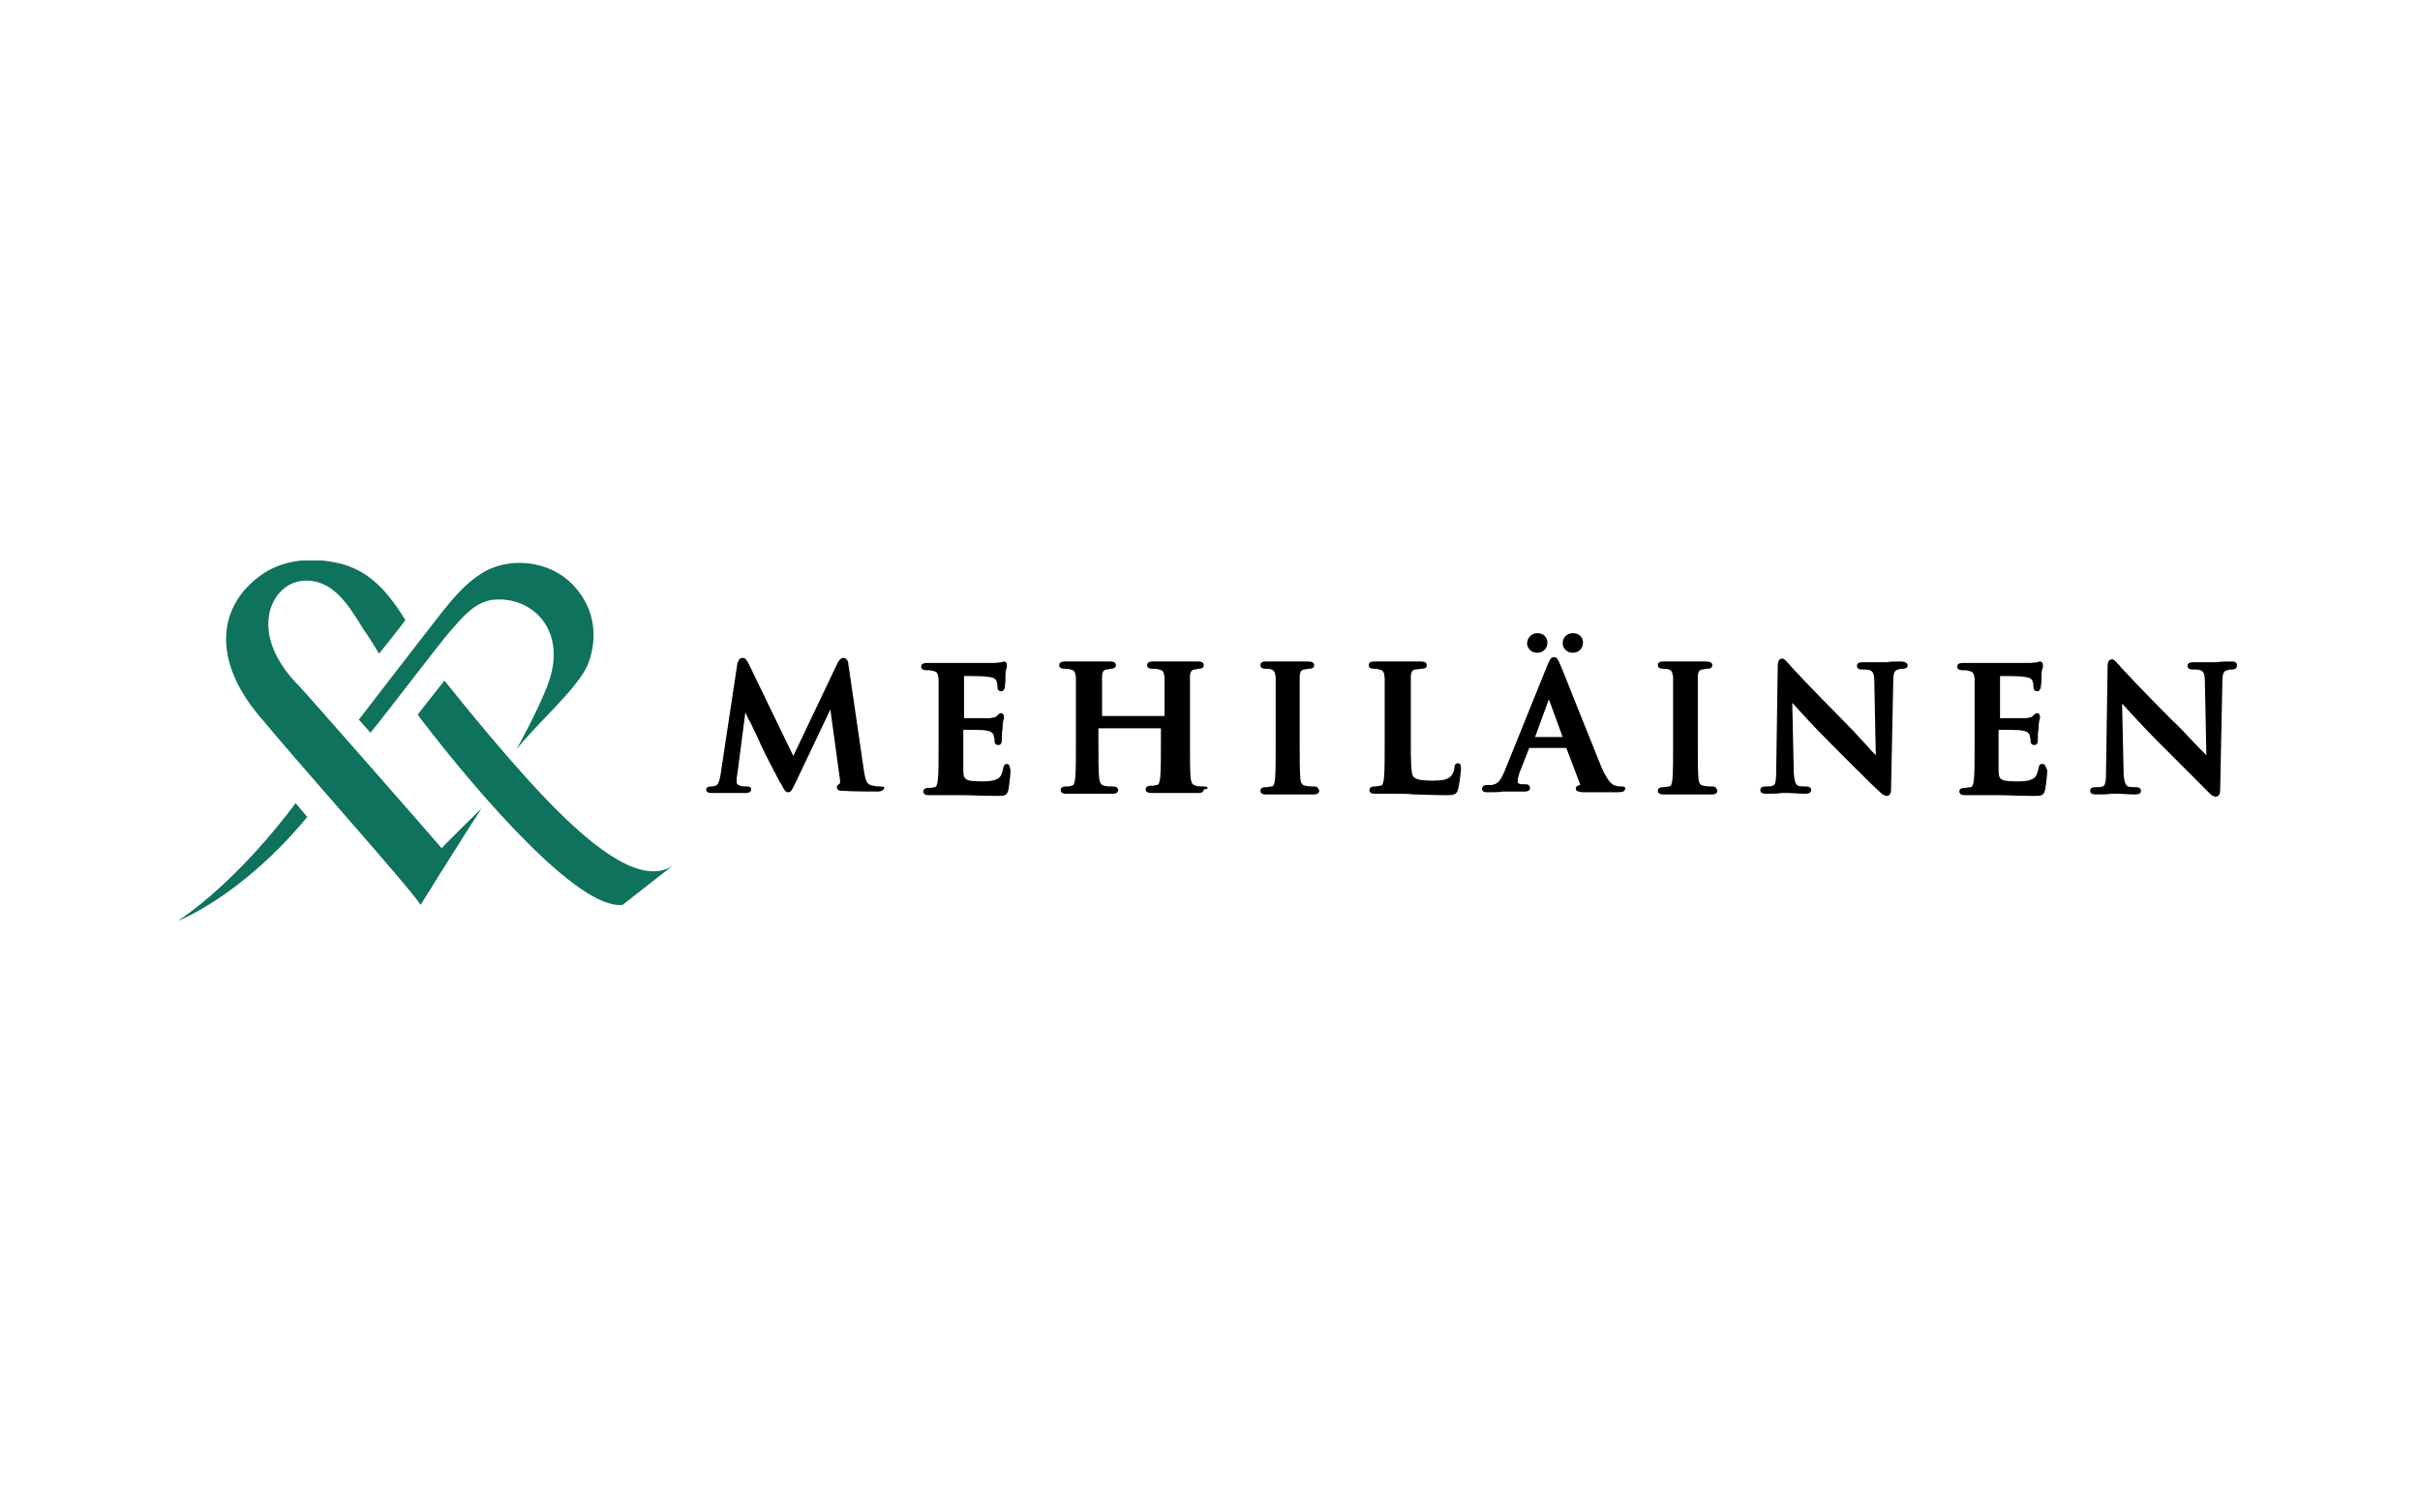 <svg width="272" height="170" viewBox="0 0 272 170" fill="none" xmlns="http://www.w3.org/2000/svg">
<g clip-path="url(#clip0)">
<path d="M20 103.503C20 103.503 27.104 100.808 34.535 91.826L33.229 90.275C28.574 96.481 23.675 101.053 20 103.503ZM42.619 73.453C42.619 73.453 45.559 69.778 45.559 69.697C43.517 66.349 41.558 64.389 38.781 63.491C37.72 63.164 33.147 62.021 29.472 64.552C24.41 68.064 23.838 74.188 29.146 80.476C34.372 86.763 45.967 99.665 47.274 101.707C47.274 101.707 52.092 93.949 54.133 90.846C54.133 90.846 49.642 95.256 49.642 95.337C49.397 95.011 34.29 77.781 33.637 77.128C27.676 71.167 30.452 65.614 33.964 65.287C37.393 64.961 39.19 68.064 40.823 70.677C42.129 72.555 42.538 73.453 42.619 73.453ZM66.137 74.515C67.198 71.657 66.872 68.472 64.585 65.941C61.809 62.838 56.991 62.511 53.97 64.552C52.5 65.532 51.357 66.675 49.56 68.962C48.009 70.922 40.333 80.884 40.333 80.884L41.639 82.354C43.273 80.394 49.397 72.31 50.622 70.922C51.928 69.452 53.316 67.655 55.44 67.41C59.522 67.002 63.279 70.35 61.972 75.658C61.401 78.189 58.053 84.232 58.053 84.232C60.257 81.374 65.157 77.209 66.137 74.515ZM75.609 97.297C72.179 99.584 66.872 95.337 62.38 90.846C57.644 86.11 51.52 78.434 50.132 76.719C50.05 76.638 49.968 76.556 49.968 76.474L46.947 80.312C47.029 80.394 47.11 80.476 47.11 80.557C53.97 89.54 65.075 102.278 69.975 101.707L75.609 97.297Z" fill="#0E725C"/>
<path d="M98.963 88.396C98.718 88.396 98.391 88.396 97.82 88.232C97.412 88.069 97.248 87.661 97.085 86.517L95.37 74.759C95.37 74.595 95.288 73.942 94.799 73.942C94.472 73.942 94.227 74.35 94.145 74.514L89.164 84.966L84.183 74.677C83.938 74.187 83.775 73.942 83.448 73.942C83.285 73.942 83.04 74.024 82.876 74.595L80.998 87.007C80.917 87.579 80.753 88.232 80.427 88.314C80.182 88.396 80.019 88.396 79.937 88.396C79.447 88.396 79.365 88.641 79.365 88.722C79.365 88.886 79.447 89.13 79.937 89.13C80.263 89.13 80.753 89.13 81.08 89.13C81.407 89.13 81.652 89.13 81.815 89.13C81.978 89.13 82.142 89.13 82.387 89.13C82.795 89.13 83.285 89.13 83.775 89.13C83.938 89.13 84.428 89.13 84.428 88.722C84.428 88.641 84.428 88.396 83.938 88.396C83.693 88.396 83.448 88.396 83.203 88.314C82.876 88.232 82.795 88.069 82.795 87.906C82.795 87.579 82.795 87.334 82.876 87.007L83.775 80.067C83.938 80.475 84.183 80.965 84.428 81.373C84.918 82.435 85.408 83.415 85.49 83.659C85.735 84.231 87.204 87.089 87.694 87.987L87.776 88.069C88.103 88.722 88.266 89.049 88.593 89.049C88.919 89.049 89.001 88.804 89.491 87.824L93.329 79.74L94.39 87.497C94.472 87.906 94.39 88.069 94.39 88.069C94.309 88.151 94.064 88.232 94.064 88.477C94.064 88.886 94.472 88.886 94.799 88.886C95.534 88.967 98.147 88.967 98.636 88.967C99.29 88.967 99.371 88.641 99.371 88.559C99.535 88.559 99.371 88.396 98.963 88.396Z" fill="black"/>
<path d="M113.172 85.864C112.845 85.864 112.763 86.191 112.763 86.354C112.6 87.089 112.437 87.416 112.028 87.579C111.538 87.824 110.804 87.824 110.314 87.824C108.354 87.824 108.272 87.579 108.272 86.436C108.272 86.028 108.272 85.048 108.272 84.313V82.026C108.925 82.026 110.559 82.026 110.804 82.108C111.457 82.19 111.62 82.435 111.702 82.68C111.702 82.843 111.783 83.006 111.783 83.169C111.783 83.251 111.783 83.333 111.783 83.333C111.783 83.578 111.947 83.741 112.192 83.741C112.6 83.741 112.6 83.333 112.6 83.169C112.6 83.006 112.6 82.271 112.682 81.945C112.682 81.291 112.763 80.965 112.845 80.72C112.845 80.638 112.845 80.556 112.845 80.556C112.845 80.311 112.682 80.148 112.518 80.148C112.355 80.148 112.192 80.311 112.028 80.475C111.947 80.638 111.62 80.638 111.293 80.72C111.049 80.72 109.987 80.72 108.354 80.72V75.984C108.925 75.984 110.64 75.984 110.967 76.065C111.865 76.147 111.947 76.392 112.028 76.637C112.11 76.8 112.11 77.127 112.11 77.209C112.11 77.617 112.355 77.698 112.518 77.698C112.6 77.698 112.845 77.698 112.927 77.29C112.927 77.127 113.008 76.8 113.008 76.474C113.008 76.31 113.008 76.147 113.008 76.065C113.008 75.494 113.09 75.167 113.172 75.004C113.172 74.922 113.172 74.84 113.172 74.759C113.172 74.35 112.845 74.35 112.845 74.35C112.763 74.35 112.682 74.35 112.6 74.432H112.518C112.355 74.432 112.028 74.514 111.702 74.514C111.457 74.514 109.742 74.514 106.966 74.514C106.721 74.514 106.394 74.514 105.986 74.514C105.414 74.514 104.761 74.514 104.189 74.514C104.026 74.514 103.536 74.514 103.536 74.922C103.536 75.085 103.618 75.33 104.108 75.33C104.353 75.33 104.679 75.33 104.843 75.412C105.332 75.494 105.414 75.657 105.496 76.31C105.496 76.882 105.496 77.454 105.496 80.311V83.659C105.496 85.374 105.496 86.926 105.414 87.661C105.332 88.232 105.251 88.477 105.006 88.477C104.761 88.559 104.598 88.559 104.353 88.559C103.863 88.559 103.781 88.804 103.781 88.967C103.781 89.13 103.863 89.376 104.353 89.376C104.761 89.376 105.332 89.376 105.904 89.376C106.312 89.376 106.639 89.376 106.802 89.376C107.211 89.376 107.701 89.376 108.272 89.376C109.17 89.376 110.314 89.457 112.11 89.457C112.845 89.457 113.172 89.457 113.335 88.804C113.417 88.396 113.58 87.089 113.58 86.599C113.498 86.272 113.498 85.864 113.172 85.864Z" fill="black"/>
<path d="M135.383 88.396C135.138 88.396 134.648 88.396 134.403 88.314C134.076 88.232 133.913 88.069 133.831 87.497C133.749 86.681 133.749 85.211 133.749 83.415V80.148C133.749 77.29 133.749 76.719 133.749 76.147C133.749 75.494 133.913 75.33 134.239 75.249C134.484 75.249 134.648 75.167 134.729 75.167C135.138 75.167 135.301 75.004 135.301 74.759C135.301 74.35 134.811 74.35 134.648 74.35C134.239 74.35 133.668 74.35 133.178 74.35C132.769 74.35 132.443 74.35 132.28 74.35C132.035 74.35 131.708 74.35 131.381 74.35C130.81 74.35 130.156 74.35 129.585 74.35C129.422 74.35 128.932 74.35 128.932 74.759C128.932 74.922 129.013 75.167 129.503 75.167C129.748 75.167 130.075 75.167 130.238 75.249C130.728 75.33 130.81 75.494 130.891 76.147C130.891 76.719 130.891 77.29 130.891 80.148V80.475H123.869V80.148C123.869 77.209 123.869 76.719 123.869 76.147C123.869 75.494 124.032 75.33 124.359 75.249C124.604 75.249 124.767 75.167 124.849 75.167C125.257 75.167 125.42 75.004 125.42 74.759C125.42 74.35 124.93 74.35 124.767 74.35C124.359 74.35 123.787 74.35 123.297 74.35C122.889 74.35 122.562 74.35 122.399 74.35C122.154 74.35 121.827 74.35 121.501 74.35C120.929 74.35 120.276 74.35 119.704 74.35C119.541 74.35 119.051 74.35 119.051 74.759C119.051 74.922 119.133 75.167 119.623 75.167C119.868 75.167 120.194 75.167 120.276 75.249C120.766 75.33 120.847 75.494 120.929 76.147C120.929 76.719 120.929 77.29 120.929 80.148V83.496C120.929 85.211 120.929 86.763 120.847 87.497C120.766 88.069 120.684 88.314 120.439 88.314C120.194 88.396 120.031 88.396 119.786 88.396C119.296 88.396 119.214 88.641 119.214 88.804C119.214 88.967 119.296 89.212 119.786 89.212C120.194 89.212 120.766 89.212 121.256 89.212C121.664 89.212 121.991 89.212 122.154 89.212C122.399 89.212 122.644 89.212 123.052 89.212C123.624 89.212 124.359 89.212 125.094 89.212C125.665 89.212 125.665 88.886 125.665 88.804C125.665 88.722 125.665 88.396 125.094 88.396C124.849 88.396 124.359 88.396 124.114 88.314C123.787 88.232 123.624 88.069 123.542 87.497C123.46 86.681 123.46 85.211 123.46 83.415V81.863H130.483V83.415C130.483 85.129 130.483 86.681 130.401 87.416C130.32 87.987 130.238 88.232 129.993 88.232C129.748 88.314 129.585 88.314 129.34 88.314C128.85 88.314 128.768 88.559 128.768 88.722C128.768 88.886 128.85 89.13 129.422 89.13C129.83 89.13 130.401 89.13 130.891 89.13C131.3 89.13 131.626 89.13 131.79 89.13C132.035 89.13 132.28 89.13 132.688 89.13C133.259 89.13 133.994 89.13 134.729 89.13C135.301 89.13 135.301 88.804 135.301 88.722C135.872 88.722 135.872 88.396 135.383 88.396Z" fill="black"/>
<path d="M147.713 88.396C147.468 88.396 146.978 88.396 146.733 88.314C146.325 88.232 146.243 88.069 146.161 87.579C146.08 86.763 146.08 85.293 146.08 83.415V80.148C146.08 77.209 146.08 76.719 146.08 76.147C146.08 75.494 146.243 75.33 146.57 75.249C146.815 75.249 146.896 75.167 147.141 75.167C147.631 75.167 147.713 74.922 147.713 74.759C147.713 74.514 147.468 74.35 147.06 74.35C146.651 74.35 146.161 74.35 145.671 74.35C145.263 74.35 144.937 74.35 144.773 74.35C144.528 74.35 144.12 74.35 143.712 74.35C143.222 74.35 142.65 74.35 142.323 74.35C142.078 74.35 141.67 74.35 141.67 74.759C141.67 74.922 141.752 75.167 142.242 75.167C142.487 75.167 142.732 75.167 142.895 75.249C143.14 75.33 143.303 75.412 143.385 76.147C143.385 76.719 143.385 77.29 143.385 80.148V83.496C143.385 85.374 143.385 86.844 143.303 87.661C143.222 88.232 143.14 88.396 142.895 88.396C142.732 88.396 142.568 88.477 142.242 88.477C141.752 88.477 141.67 88.722 141.67 88.886C141.67 89.049 141.752 89.294 142.242 89.294C142.65 89.294 143.303 89.294 143.793 89.294C144.202 89.294 144.528 89.294 144.692 89.294C144.855 89.294 145.181 89.294 145.59 89.294C146.161 89.294 146.896 89.294 147.713 89.294C148.121 89.294 148.284 89.049 148.284 88.886C148.203 88.722 148.203 88.396 147.713 88.396Z" fill="black"/>
<path d="M163.881 85.783C163.636 85.783 163.473 85.946 163.473 86.272C163.473 86.599 163.228 87.089 163.065 87.252C162.656 87.661 162.003 87.742 161.023 87.742C159.553 87.742 159.145 87.579 158.9 87.334C158.573 87.089 158.573 85.619 158.573 83.415V80.148C158.573 77.29 158.573 76.719 158.573 76.147C158.573 75.494 158.737 75.33 159.063 75.249C159.308 75.249 159.553 75.167 159.798 75.167C160.207 75.167 160.37 75.004 160.37 74.759C160.37 74.35 159.88 74.35 159.717 74.35C159.308 74.35 158.655 74.35 158.083 74.35C157.675 74.35 157.267 74.35 157.104 74.35C156.859 74.35 156.532 74.35 156.124 74.35C155.634 74.35 154.98 74.35 154.49 74.35C154.327 74.35 153.837 74.35 153.837 74.759C153.837 74.922 153.919 75.167 154.409 75.167C154.654 75.167 154.817 75.167 154.98 75.249C155.47 75.33 155.552 75.494 155.634 76.147C155.634 76.719 155.634 77.29 155.634 80.148V83.496C155.634 85.211 155.634 86.763 155.552 87.497C155.47 88.069 155.389 88.314 155.144 88.314C154.98 88.314 154.817 88.396 154.49 88.396C154.001 88.396 153.919 88.641 153.919 88.804C153.919 88.967 154.001 89.212 154.49 89.212C154.899 89.212 155.47 89.212 156.042 89.212C156.45 89.212 156.777 89.212 156.94 89.212C157.593 89.212 158.247 89.212 158.9 89.294C159.88 89.294 160.941 89.376 162.493 89.376C163.473 89.376 163.718 89.294 163.881 88.722C164.044 88.151 164.208 86.681 164.208 86.436C164.208 86.191 164.208 85.783 163.881 85.783Z" fill="black"/>
<path d="M182.336 88.396C182.091 88.396 181.846 88.396 181.601 88.314C181.356 88.232 180.866 88.151 180.049 86.354C179.396 84.721 178.09 81.455 177.028 78.842C176.211 76.8 175.558 75.085 175.313 74.595C175.15 74.187 174.987 73.861 174.66 73.861C174.252 73.861 174.17 74.269 173.925 74.759L169.107 86.681C168.699 87.661 168.372 88.151 167.637 88.232C167.474 88.232 167.229 88.232 167.066 88.232C166.657 88.232 166.576 88.559 166.576 88.641C166.576 89.049 166.984 89.049 167.147 89.049C167.801 89.049 168.536 89.049 168.944 88.967C169.107 88.967 169.271 88.967 169.352 88.967C169.679 88.967 170.005 88.967 170.332 88.967C170.659 88.967 171.067 88.967 171.394 88.967C171.884 88.967 171.965 88.722 171.965 88.559C171.965 88.151 171.557 88.151 171.475 88.151H171.149C170.577 88.151 170.577 87.906 170.577 87.824C170.577 87.661 170.659 87.171 170.822 86.763L171.884 84.068H176.048L177.6 88.151V88.232C177.518 88.232 177.11 88.314 177.11 88.641C177.11 88.967 177.436 88.967 177.845 89.049H177.926C179.478 89.049 180.866 89.049 181.519 89.049C182.172 89.049 182.662 89.049 182.662 88.641C182.744 88.641 182.662 88.396 182.336 88.396ZM172.537 82.843L174.088 78.597L175.64 82.843H172.537Z" fill="black"/>
<path d="M176.783 73.371C177.436 73.371 177.926 72.881 177.926 72.227C177.926 71.574 177.436 71.166 176.783 71.166C176.048 71.166 175.64 71.737 175.64 72.309C175.64 72.799 176.048 73.371 176.783 73.371Z" fill="black"/>
<path d="M172.782 73.371C173.435 73.371 173.925 72.881 173.925 72.227C173.925 71.574 173.435 71.166 172.782 71.166C172.047 71.166 171.639 71.819 171.639 72.309C171.639 72.799 172.047 73.371 172.782 73.371Z" fill="black"/>
<path d="M192.461 88.396C192.216 88.396 191.726 88.396 191.481 88.314C191.073 88.232 190.992 88.069 190.91 87.579C190.828 86.763 190.828 85.293 190.828 83.415V80.148C190.828 77.209 190.828 76.719 190.828 76.147C190.828 75.494 190.992 75.33 191.318 75.249C191.563 75.249 191.645 75.167 191.89 75.167C192.38 75.167 192.461 74.922 192.461 74.759C192.461 74.514 192.216 74.35 191.808 74.35C191.4 74.35 190.91 74.35 190.42 74.35C190.012 74.35 189.685 74.35 189.44 74.35C189.195 74.35 188.787 74.35 188.378 74.35C187.889 74.35 187.317 74.35 186.99 74.35C186.745 74.35 186.337 74.35 186.337 74.759C186.337 74.922 186.419 75.167 186.909 75.167C187.154 75.167 187.399 75.167 187.562 75.249C187.807 75.33 187.97 75.412 188.052 76.147C188.052 76.719 188.052 77.29 188.052 80.148V83.496C188.052 85.374 188.052 86.844 187.97 87.661C187.889 88.232 187.807 88.396 187.562 88.396C187.399 88.396 187.235 88.477 186.909 88.477C186.419 88.477 186.337 88.722 186.337 88.886C186.337 89.049 186.419 89.294 186.99 89.294C187.399 89.294 188.052 89.294 188.542 89.294C188.95 89.294 189.277 89.294 189.44 89.294C189.603 89.294 189.93 89.294 190.338 89.294C190.91 89.294 191.645 89.294 192.461 89.294C192.87 89.294 193.033 89.049 193.033 88.886C192.951 88.722 192.951 88.396 192.461 88.396Z" fill="black"/>
<path d="M213.611 74.35C212.957 74.35 212.468 74.35 212.059 74.432C211.896 74.432 211.814 74.432 211.733 74.432C211.569 74.432 211.324 74.432 211.079 74.432C210.589 74.432 210.018 74.432 209.446 74.432C209.201 74.432 208.711 74.432 208.711 74.84C208.711 75.004 208.793 75.249 209.283 75.249C209.528 75.249 209.936 75.249 210.181 75.33C210.508 75.494 210.671 75.657 210.671 76.8L210.834 84.884C210.589 84.639 210.181 84.231 209.773 83.741C208.875 82.761 207.731 81.536 206.996 80.801C204.138 77.943 201.117 74.759 201.117 74.677L200.954 74.514C200.709 74.269 200.545 74.024 200.301 74.024C199.811 74.024 199.811 74.677 199.811 74.922L199.647 86.191C199.647 87.824 199.566 88.232 199.239 88.314C199.076 88.396 198.749 88.396 198.422 88.396C197.932 88.396 197.851 88.641 197.851 88.804C197.851 89.212 198.341 89.212 198.504 89.212C199.239 89.212 199.892 89.212 200.219 89.13C200.382 89.13 200.464 89.13 200.545 89.13C200.709 89.13 200.872 89.13 201.035 89.13C201.444 89.13 202.097 89.212 202.914 89.212C203.077 89.212 203.567 89.212 203.567 88.804C203.567 88.641 203.485 88.396 202.995 88.396C202.75 88.396 202.342 88.396 202.097 88.314C201.934 88.232 201.607 87.987 201.607 86.436L201.444 79.005L201.525 79.087C202.342 79.985 203.975 81.781 205.608 83.415C206.425 84.231 207.323 85.129 208.14 85.946C209.365 87.171 210.508 88.314 211.243 88.967C211.488 89.212 211.733 89.457 212.059 89.457C212.549 89.457 212.549 88.885 212.549 88.641L212.794 76.637C212.794 75.575 212.957 75.33 213.366 75.249C213.529 75.167 213.692 75.167 213.856 75.167C214.346 75.167 214.427 74.922 214.427 74.759C214.264 74.35 213.856 74.35 213.611 74.35Z" fill="black"/>
<path d="M229.534 85.864C229.207 85.864 229.126 86.191 229.126 86.354C228.962 87.089 228.799 87.416 228.391 87.579C227.901 87.824 227.166 87.824 226.676 87.824C224.716 87.824 224.635 87.579 224.635 86.436C224.635 86.028 224.635 85.048 224.635 84.313V82.026C225.288 82.026 226.921 82.026 227.248 82.108C227.901 82.19 228.064 82.435 228.146 82.68C228.146 82.843 228.228 83.006 228.228 83.169C228.228 83.251 228.228 83.333 228.228 83.333C228.228 83.578 228.391 83.741 228.636 83.741C229.044 83.741 229.044 83.333 229.044 83.169C229.044 83.006 229.044 82.271 229.126 81.945C229.126 81.291 229.207 80.965 229.289 80.72C229.289 80.638 229.289 80.556 229.289 80.556C229.289 80.311 229.126 80.148 228.962 80.148C228.799 80.148 228.636 80.311 228.473 80.475C228.391 80.638 228.064 80.638 227.738 80.72C227.493 80.72 226.431 80.72 224.798 80.72V75.984C225.37 75.984 227.084 75.984 227.411 76.065C228.309 76.147 228.391 76.392 228.473 76.637C228.554 76.8 228.554 77.127 228.554 77.209C228.554 77.617 228.799 77.698 228.962 77.698C229.126 77.698 229.289 77.617 229.371 77.29C229.371 77.127 229.452 76.8 229.452 76.474C229.452 76.31 229.452 76.147 229.452 76.065C229.452 75.494 229.534 75.167 229.616 75.004C229.616 74.922 229.616 74.84 229.616 74.759C229.616 74.35 229.289 74.35 229.289 74.35C229.207 74.35 229.126 74.35 229.044 74.432H228.962C228.799 74.432 228.473 74.514 228.146 74.514C227.901 74.514 226.186 74.514 223.41 74.514C223.165 74.514 222.838 74.514 222.43 74.514C221.858 74.514 221.205 74.514 220.633 74.514C220.47 74.514 219.98 74.514 219.98 74.922C219.98 75.085 220.062 75.33 220.552 75.33C220.797 75.33 221.123 75.33 221.287 75.412C221.777 75.494 221.858 75.657 221.94 76.31C221.94 76.882 221.94 77.454 221.94 80.311V83.659C221.94 85.374 221.94 86.926 221.858 87.661C221.777 88.232 221.695 88.477 221.45 88.477C221.287 88.477 221.123 88.559 220.797 88.559C220.307 88.559 220.225 88.804 220.225 88.967C220.225 89.13 220.307 89.376 220.878 89.376C221.287 89.376 221.858 89.376 222.43 89.376C222.838 89.376 223.165 89.376 223.328 89.376C223.736 89.376 224.226 89.376 224.798 89.376C225.696 89.376 226.839 89.457 228.636 89.457C229.371 89.457 229.697 89.457 229.861 88.804C229.942 88.396 230.106 87.089 230.106 86.599C229.942 86.272 229.942 85.864 229.534 85.864Z" fill="black"/>
<path d="M250.765 74.35C250.112 74.35 249.622 74.35 249.214 74.432C249.05 74.432 248.969 74.432 248.887 74.432C248.724 74.432 248.479 74.432 248.234 74.432C247.744 74.432 247.172 74.432 246.601 74.432C246.356 74.432 245.866 74.432 245.866 74.84C245.866 75.004 245.947 75.249 246.437 75.249C246.682 75.249 247.09 75.249 247.335 75.33C247.662 75.494 247.825 75.657 247.825 76.8L247.989 84.884C247.744 84.639 247.335 84.231 246.927 83.823C246.029 82.843 244.886 81.618 244.069 80.883C241.211 78.025 238.19 74.84 238.19 74.759C238.108 74.677 238.026 74.595 238.026 74.595C237.781 74.35 237.618 74.106 237.373 74.106C236.883 74.106 236.883 74.759 236.883 75.004L236.72 86.272C236.72 87.906 236.638 88.314 236.312 88.396C236.148 88.477 235.822 88.477 235.495 88.477C235.005 88.477 234.923 88.722 234.923 88.886C234.923 89.294 235.413 89.294 235.577 89.294C236.312 89.294 236.965 89.294 237.292 89.212C237.455 89.212 237.537 89.212 237.618 89.212C237.781 89.212 237.945 89.212 238.108 89.212C238.516 89.212 239.17 89.294 239.986 89.294C240.15 89.294 240.64 89.294 240.64 88.886C240.64 88.722 240.558 88.477 240.068 88.477C239.823 88.477 239.415 88.477 239.17 88.396C239.006 88.314 238.68 88.069 238.68 86.517L238.516 79.087L238.598 79.168C239.415 80.067 241.048 81.863 242.681 83.496C243.498 84.313 244.314 85.129 245.131 85.946C246.356 87.171 247.58 88.396 248.234 89.049C248.479 89.294 248.724 89.539 249.05 89.539C249.54 89.539 249.54 88.967 249.54 88.722L249.785 76.719C249.785 75.657 249.949 75.412 250.357 75.33C250.52 75.249 250.683 75.249 250.847 75.249C251.337 75.249 251.418 75.004 251.418 74.84C251.5 74.35 251.01 74.35 250.765 74.35Z" fill="black"/>
</g>
<defs>
<clipPath id="clip0">
<rect width="231.5" height="40.502" fill="white" transform="translate(20 63)"/>
</clipPath>
</defs>
</svg>
